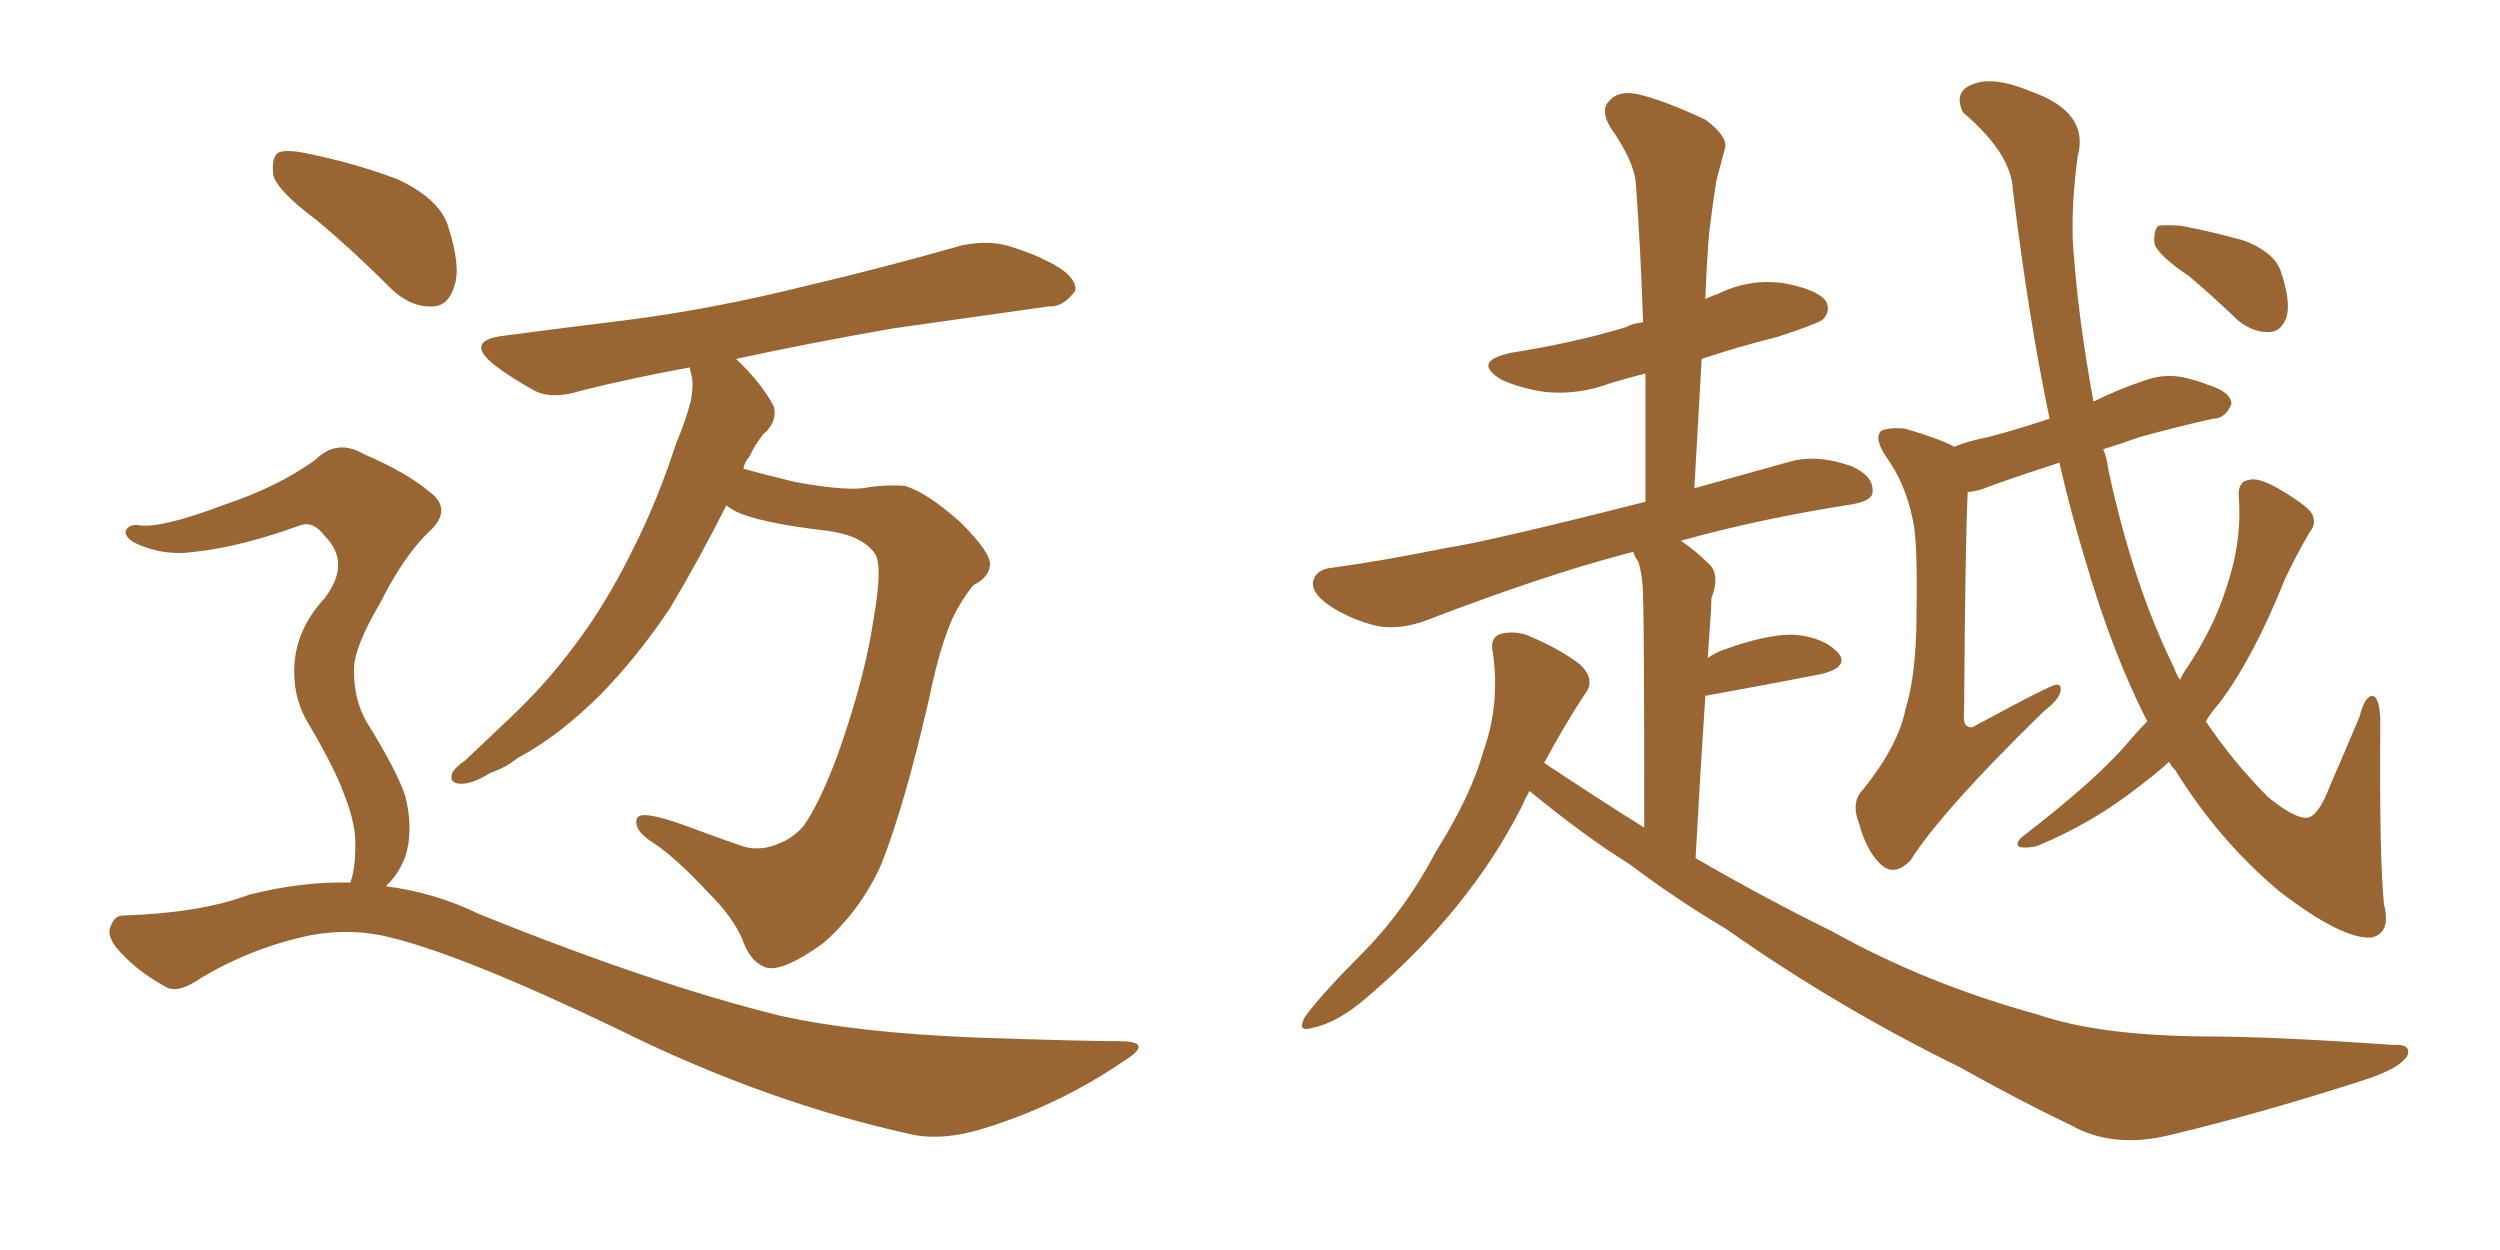 <svg xmlns="http://www.w3.org/2000/svg" xmlns:xlink="http://www.w3.org/1999/xlink" width="300" height="150"><path fill="#996633" padding="10" d="M37.94 26.37L37.94 26.37Q33.40 23.00 32.81 21.09L32.81 21.09Q32.52 18.90 33.40 18.31L33.40 18.31Q34.42 17.87 37.06 18.46L37.06 18.46Q42.77 19.63 47.75 21.53L47.75 21.53Q52.73 23.88 53.76 27.10L53.76 27.10Q55.37 32.08 54.49 34.42L54.49 34.42Q53.76 36.77 51.86 36.77L51.86 36.77Q49.37 36.91 47.02 34.72L47.02 34.72Q42.33 30.03 37.94 26.37ZM42.04 105.91L42.04 105.91Q42.63 104.30 42.63 101.66L42.63 101.66Q42.77 99.02 41.31 95.36L41.31 95.36Q40.28 92.43 37.21 87.16L37.21 87.16Q35.30 84.23 35.30 80.57L35.30 80.57Q35.30 75.73 38.96 71.78L38.96 71.78Q42.19 67.53 38.96 64.31L38.96 64.31Q37.65 62.55 36.18 62.99L36.18 62.99Q28.86 65.63 23.44 66.21L23.44 66.21Q19.48 66.80 15.97 65.04L15.97 65.04Q14.94 64.31 15.09 63.72L15.09 63.72Q15.38 62.99 16.41 62.99L16.41 62.99Q19.04 63.57 27.10 60.50L27.10 60.50Q33.25 58.45 37.79 55.22L37.79 55.22Q40.43 52.59 43.65 54.49L43.65 54.49Q48.78 56.69 51.56 59.03L51.56 59.03Q54.49 61.23 51.27 64.01L51.27 64.01Q48.34 66.94 45.70 72.22L45.70 72.22Q42.33 77.93 42.48 80.57L42.48 80.57Q42.48 83.94 43.95 86.57L43.95 86.57Q47.61 92.43 48.63 95.51L48.63 95.51Q49.66 99.61 48.63 102.83L48.63 102.83Q47.75 105.03 46.29 106.35L46.29 106.35Q52.15 107.08 57.57 109.72L57.57 109.72Q78.66 118.21 93.60 121.88L93.60 121.88Q102.69 123.93 117.19 124.51L117.19 124.51Q130.37 124.95 134.77 124.95L134.77 124.95Q138.43 125.10 134.91 127.29L134.91 127.29Q127.00 132.71 117.77 135.50L117.77 135.50Q113.38 136.82 109.86 136.23L109.86 136.23Q92.14 132.42 74.12 123.49L74.12 123.49Q55.81 114.70 46.88 112.50L46.88 112.50Q42.33 111.33 37.35 112.21L37.35 112.21Q30.32 113.67 24.17 117.33L24.17 117.33Q21.24 119.38 19.78 118.36L19.78 118.36Q16.26 116.46 13.92 113.67L13.92 113.67Q12.74 112.06 13.33 111.04L13.33 111.04Q13.77 109.86 14.79 109.86L14.79 109.86Q24.02 109.57 29.88 107.37L29.88 107.37Q36.18 105.76 42.04 105.91ZM87.16 60.64L87.16 60.64L87.16 60.64Q84.08 66.80 80.42 72.95L80.42 72.95Q76.61 78.66 72.22 83.20L72.22 83.20Q67.09 88.33 62.11 90.97L62.11 90.97Q60.64 92.14 58.89 92.72L58.89 92.72Q56.54 94.19 55.08 94.04L55.08 94.04Q53.76 93.90 54.35 92.58L54.35 92.58Q54.93 91.85 55.81 91.26L55.81 91.26Q58.45 88.77 61.23 86.13L61.23 86.13Q66.21 81.45 70.31 75.59L70.31 75.59Q73.39 71.19 76.17 65.48L76.17 65.48Q78.96 59.91 81.15 53.17L81.15 53.17Q82.32 50.39 82.91 48.05L82.91 48.05Q83.20 46.44 83.06 45.41L83.06 45.41Q82.91 44.68 82.76 44.09L82.76 44.09Q75.59 45.41 69.73 46.88L69.73 46.88Q66.06 48.05 63.87 46.73L63.87 46.73Q61.23 45.26 59.33 43.80L59.33 43.80Q55.66 40.87 60.50 40.28L60.50 40.28Q68.26 39.26 75.44 38.38L75.44 38.38Q85.69 37.06 96.83 34.28L96.83 34.28Q106.20 32.08 115.43 29.44L115.43 29.44Q118.95 28.71 121.73 29.74L121.73 29.74Q124.37 30.62 125.39 31.20L125.39 31.20Q129.20 32.96 129.05 34.86L129.05 34.86Q127.59 36.91 125.83 36.77L125.83 36.77Q117.48 37.94 107.23 39.40L107.23 39.40Q97.12 41.16 88.33 43.07L88.33 43.07Q91.41 46.00 92.87 48.78L92.87 48.78Q93.31 50.68 91.55 52.15L91.55 52.15Q90.53 53.47 89.94 54.79L89.94 54.79Q89.36 55.37 89.21 56.25L89.21 56.25Q91.85 56.98 95.51 57.86L95.51 57.86Q101.95 59.03 104.30 58.45L104.30 58.45Q106.64 58.15 108.54 58.30L108.54 58.30Q111.18 59.03 115.28 62.70L115.28 62.70Q118.95 66.36 118.80 67.82L118.80 67.82Q118.65 69.29 116.89 70.17L116.89 70.17Q116.02 71.04 114.70 73.39L114.70 73.39Q112.94 76.76 111.47 83.94L111.47 83.94Q108.54 96.68 105.76 103.71L105.76 103.71Q103.27 109.28 98.73 113.23L98.73 113.23Q93.60 116.89 91.70 116.02L91.70 116.02Q89.94 115.28 89.06 112.65L89.06 112.65Q87.89 110.01 85.11 107.23L85.11 107.23Q81.15 102.98 78.52 101.22L78.52 101.22Q75.88 99.61 76.46 98.14L76.46 98.14Q77.05 97.12 82.91 99.32L82.91 99.32Q87.60 101.07 89.50 101.66L89.50 101.66Q91.55 102.10 93.46 101.22L93.46 101.22Q95.07 100.63 96.39 99.17L96.39 99.17Q98.29 96.53 100.49 90.67L100.49 90.67Q103.86 81.15 104.88 73.97L104.88 73.97Q105.91 67.97 105.03 66.50L105.03 66.50Q103.56 64.31 99.46 63.72L99.46 63.72Q90.67 62.70 88.04 61.23L88.04 61.23Q87.30 60.79 87.16 60.64ZM183.54 94.92L183.54 94.92Q182.96 95.95 182.52 96.97L182.52 96.97Q176.22 109.28 164.21 119.53L164.21 119.53Q160.55 122.75 157.47 123.34L157.47 123.34Q155.57 123.93 156.59 122.02L156.59 122.02Q158.64 119.24 163.18 114.70L163.18 114.70Q168.60 109.28 172.27 102.25L172.27 102.25Q176.51 95.51 177.98 90.23L177.98 90.23Q180.03 84.52 179.15 78.37L179.15 78.37Q178.71 76.46 180.18 76.03L180.18 76.03Q182.23 75.59 184.13 76.61L184.13 76.61Q187.21 77.93 189.55 79.69L189.55 79.69Q191.60 81.59 190.14 83.35L190.14 83.35Q187.65 87.16 185.30 91.55L185.30 91.55Q191.46 95.65 197.31 99.32L197.31 99.32Q197.31 75 197.17 71.92L197.17 71.92Q197.17 69.14 196.58 67.38L196.58 67.38Q196.14 66.80 196.00 66.21L196.00 66.21Q194.97 66.50 194.38 66.65L194.38 66.65Q185.01 69.14 171.24 74.41L171.24 74.41Q168.16 75.59 165.38 75.15L165.38 75.15Q162.16 74.41 159.52 72.66L159.52 72.66Q157.18 71.04 157.62 69.58L157.62 69.58Q158.06 68.26 159.96 68.12L159.96 68.12Q166.26 67.24 173.44 65.77L173.44 65.77Q178.42 65.04 197.46 60.21L197.46 60.21Q197.46 52.00 197.46 44.82L197.46 44.82Q195.12 45.41 193.21 46.00L193.21 46.00Q189.26 47.46 185.30 47.02L185.30 47.02Q182.37 46.58 180.18 45.56L180.18 45.56Q176.51 43.36 181.35 42.33L181.35 42.33Q188.82 41.16 195.12 39.26L195.12 39.26Q195.85 38.82 197.17 38.67L197.17 38.67Q196.88 29.88 196.29 21.83L196.29 21.83Q196.00 19.19 193.21 15.23L193.21 15.23Q192.04 13.18 193.07 12.16L193.07 12.16Q194.09 10.84 196.44 11.28L196.44 11.28Q199.66 12.01 204.64 14.36L204.64 14.36Q207.42 16.41 206.98 17.87L206.98 17.87Q206.54 19.48 205.96 21.68L205.96 21.68Q205.52 24.46 205.08 28.13L205.08 28.13Q204.79 31.79 204.64 35.89L204.64 35.89Q205.52 35.45 206.10 35.30L206.10 35.30Q209.91 33.40 214.01 33.98L214.01 33.98Q218.12 34.72 219.14 36.18L219.14 36.18Q219.73 37.35 218.70 38.38L218.70 38.38Q217.82 38.96 213.28 40.43L213.28 40.43Q208.59 41.60 204.20 43.07L204.20 43.07Q203.76 50.54 203.32 58.59L203.32 58.59Q208.59 57.13 214.89 55.37L214.89 55.37Q218.12 54.49 222.22 55.96L222.22 55.96Q224.85 57.13 224.71 59.03L224.71 59.03Q224.71 60.06 222.36 60.50L222.36 60.50Q211.08 62.26 201.71 64.89L201.71 64.89Q203.47 66.06 205.22 67.82L205.22 67.82Q206.40 69.14 205.37 71.78L205.37 71.78Q205.37 72.95 205.22 74.71L205.22 74.71Q205.08 76.76 204.93 78.96L204.93 78.96Q205.52 78.52 206.54 78.08L206.54 78.08Q212.11 76.03 215.33 76.17L215.33 76.17Q218.85 76.46 220.61 78.37L220.61 78.37Q221.92 79.98 218.70 80.86L218.70 80.86Q212.70 82.03 204.64 83.50L204.64 83.50Q204.05 92.29 203.47 102.98L203.47 102.98Q211.82 107.81 219.87 111.77L219.87 111.77Q231.15 118.07 244.48 121.73L244.48 121.73Q251.66 124.22 264.11 124.37L264.11 124.37Q272.90 124.37 287.11 125.39L287.11 125.39Q289.45 125.24 288.87 126.71L288.87 126.71Q287.99 128.17 284.03 129.49L284.03 129.49Q271.88 133.45 260.30 136.23L260.30 136.23Q253.56 137.84 248.58 135.06L248.58 135.06Q242.14 131.98 235.11 128.03L235.11 128.03Q220.46 120.85 207.13 111.47L207.13 111.47Q200.98 107.81 195.56 103.71L195.56 103.71Q190.14 100.34 183.54 94.92ZM257.67 86.57L257.67 86.57Q253.42 78.22 250.20 67.09L250.20 67.09Q248.58 61.82 247.12 55.52L247.12 55.52Q242.58 56.98 238.92 58.30L238.92 58.30Q237.16 59.03 236.13 59.03L236.13 59.03Q235.84 64.31 235.69 85.40L235.69 85.40Q235.55 87.01 236.13 87.16L236.13 87.16Q236.57 87.45 237.16 87.01L237.16 87.01Q246.09 82.18 246.68 82.18L246.68 82.18Q247.41 82.03 247.27 82.91L247.27 82.91Q247.12 83.94 245.21 85.40L245.21 85.40Q232.91 97.41 229.25 103.27L229.25 103.27Q227.49 105.03 226.03 104.00L226.03 104.00Q224.12 102.54 223.10 98.88L223.10 98.88Q222.07 96.24 223.54 94.78L223.54 94.78Q227.78 89.50 228.66 85.11L228.66 85.11Q229.98 80.86 229.98 73.68L229.98 73.68Q230.13 64.75 229.54 62.40L229.54 62.40Q228.66 58.01 226.32 54.79L226.32 54.79Q224.85 52.59 225.73 51.71L225.73 51.71Q226.61 51.27 228.52 51.42L228.52 51.42Q232.62 52.59 234.52 53.61L234.52 53.61Q236.28 52.88 238.62 52.44L238.62 52.44Q241.99 51.56 245.95 50.24L245.95 50.24Q243.46 38.38 241.55 22.85L241.55 22.85Q241.41 18.46 235.55 13.48L235.55 13.48Q234.38 10.99 236.72 10.11L236.72 10.11Q239.21 9.08 243.75 10.99L243.75 10.99Q250.78 13.48 249.32 18.75L249.32 18.75Q248.58 24.32 248.73 28.86L248.73 28.86Q249.32 37.94 251.22 48.19L251.22 48.19Q254.15 46.73 257.23 45.70L257.23 45.70Q259.57 44.82 261.91 45.26L261.91 45.26Q263.82 45.70 264.84 46.14L264.84 46.14Q267.77 47.02 267.77 48.49L267.77 48.49Q267.04 50.24 265.58 50.24L265.58 50.24Q261.62 51.12 256.79 52.44L256.79 52.44Q254.30 53.32 252.39 53.91L252.39 53.91Q252.83 54.93 252.98 56.25L252.98 56.25Q255.91 70.02 260.89 80.13L260.89 80.13Q261.18 81.01 261.62 81.59L261.62 81.59Q261.91 80.86 262.35 80.27L262.35 80.27Q265.58 75.44 267.04 70.90L267.04 70.90Q269.09 65.04 268.65 59.62L268.65 59.62Q268.51 57.71 269.97 57.57L269.97 57.57Q271.00 57.28 273.34 58.59L273.34 58.59Q276.86 60.64 277.44 61.67L277.44 61.67Q278.03 62.84 277.15 63.87L277.15 63.87Q275.54 66.65 274.22 69.43L274.22 69.43Q270.41 78.96 266.31 84.38L266.31 84.38Q265.28 85.55 264.70 86.57L264.70 86.57Q268.07 91.55 272.17 95.65L272.17 95.65Q275.24 98.14 276.71 98.14L276.71 98.14Q278.17 98.14 279.64 94.19L279.64 94.19Q281.25 90.53 283.15 85.99L283.15 85.99Q283.74 83.64 284.62 83.50L284.62 83.50Q285.50 83.50 285.64 86.28L285.64 86.28Q285.50 102.83 286.08 108.54L286.08 108.54Q286.96 111.91 284.62 112.50L284.62 112.50Q281.10 112.79 273.49 106.93L273.49 106.93Q266.31 100.93 261.04 92.43L261.04 92.43Q260.45 91.85 260.30 91.41L260.30 91.41Q258.69 92.87 256.93 94.19L256.93 94.19Q251.22 98.73 244.48 101.51L244.48 101.51Q243.31 101.81 242.43 101.66L242.43 101.66Q241.70 101.37 242.58 100.49L242.58 100.49Q252.10 93.16 255.76 88.62L255.76 88.62Q256.64 87.60 257.67 86.57ZM262.65 33.11L262.65 33.11L262.65 33.11Q259.13 30.76 258.54 29.30L258.54 29.30Q258.40 27.69 258.98 27.10L258.98 27.10Q259.86 26.95 261.77 27.10L261.77 27.10Q265.58 27.83 269.24 28.86L269.24 28.86Q272.75 30.18 273.63 32.37L273.63 32.37Q274.95 36.18 274.37 38.09L274.37 38.09Q273.78 39.70 272.46 39.84L272.46 39.84Q270.56 39.99 268.65 38.53L268.65 38.53Q265.43 35.45 262.65 33.11Z"/></svg>